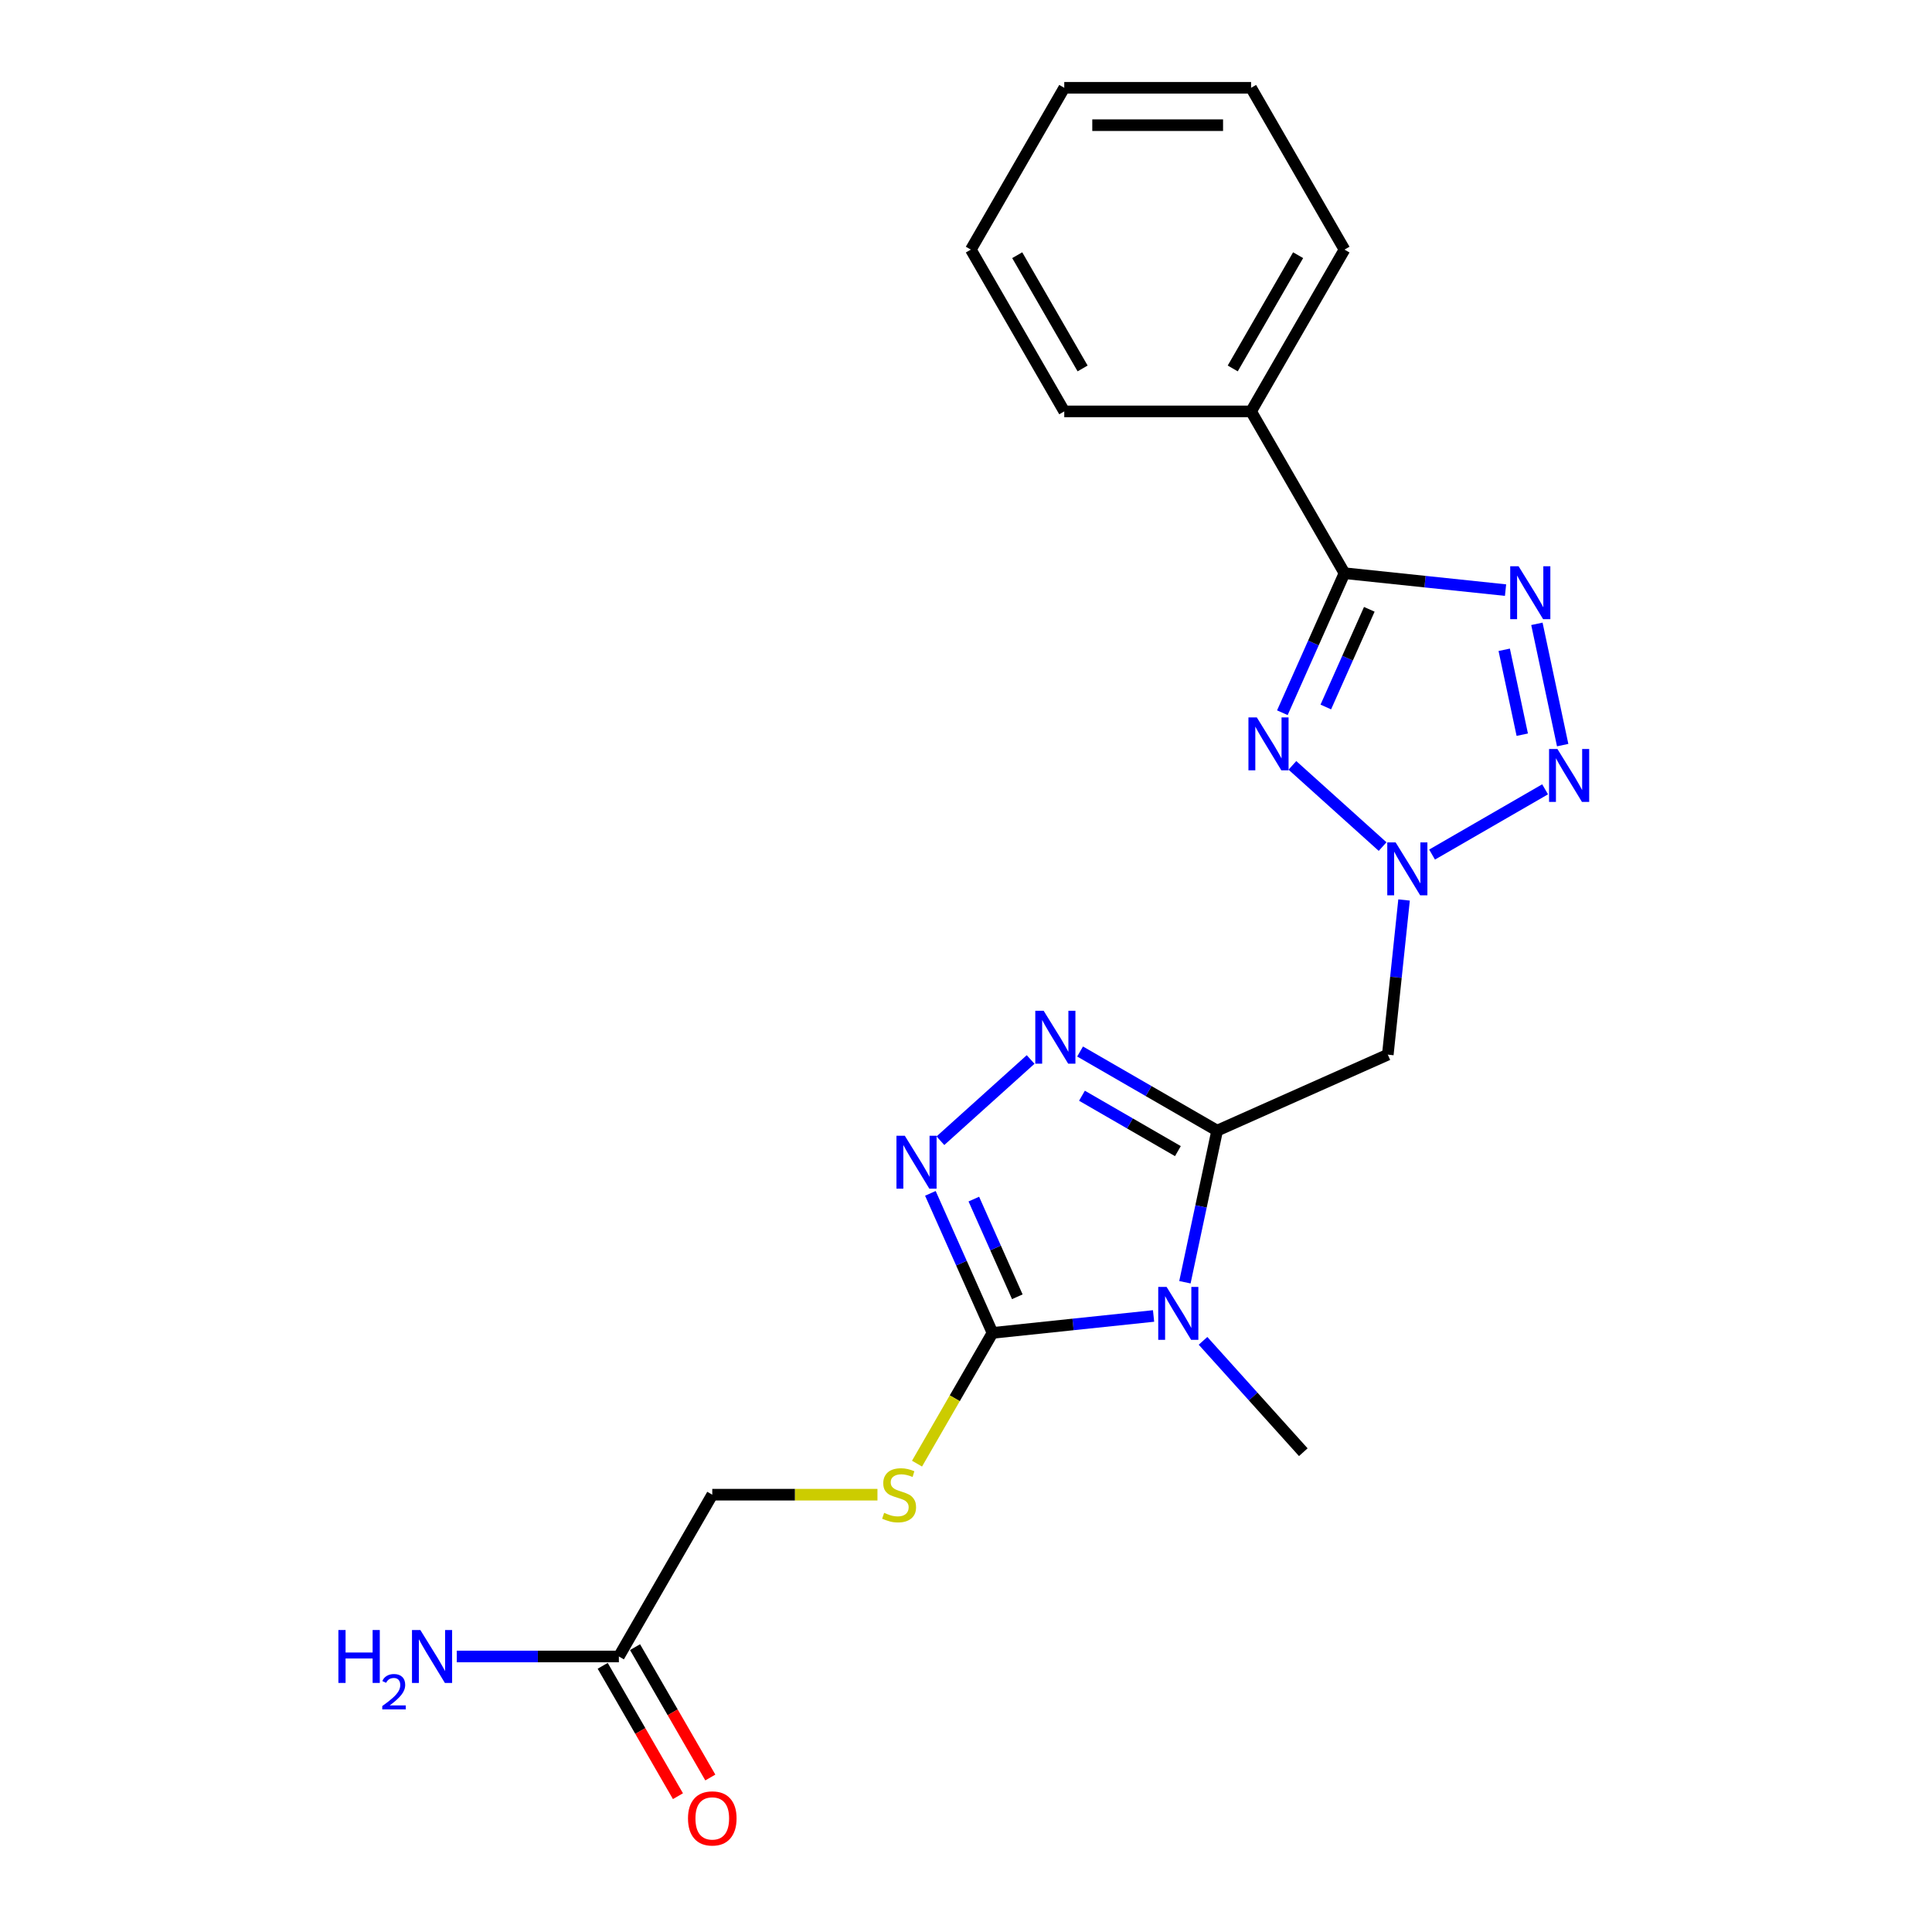 <?xml version='1.0' encoding='iso-8859-1'?>
<svg version='1.1' baseProfile='full'
              xmlns='http://www.w3.org/2000/svg'
                      xmlns:rdkit='http://www.rdkit.org/xml'
                      xmlns:xlink='http://www.w3.org/1999/xlink'
                  xml:space='preserve'
width='1000px' height='1000px' viewBox='0 0 1000 1000'>
<!-- END OF HEADER -->
<rect style='opacity:1.0;fill:#FFFFFF;stroke:none' width='1000' height='1000' x='0' y='0'> </rect>
<path class='bond-0' d='M 629.989,585.215 L 621.649,624.452' style='fill:none;fill-rule:evenodd;stroke:#000000;stroke-width:6px;stroke-linecap:butt;stroke-linejoin:miter;stroke-opacity:1' />
<path class='bond-0' d='M 621.649,624.452 L 613.309,663.688' style='fill:none;fill-rule:evenodd;stroke:#0000FF;stroke-width:6px;stroke-linecap:butt;stroke-linejoin:miter;stroke-opacity:1' />
<path class='bond-7' d='M 629.989,585.215 L 594.52,564.736' style='fill:none;fill-rule:evenodd;stroke:#000000;stroke-width:6px;stroke-linecap:butt;stroke-linejoin:miter;stroke-opacity:1' />
<path class='bond-7' d='M 594.52,564.736 L 559.05,544.258' style='fill:none;fill-rule:evenodd;stroke:#0000FF;stroke-width:6px;stroke-linecap:butt;stroke-linejoin:miter;stroke-opacity:1' />
<path class='bond-7' d='M 609.679,595.82 L 584.85,581.485' style='fill:none;fill-rule:evenodd;stroke:#000000;stroke-width:6px;stroke-linecap:butt;stroke-linejoin:miter;stroke-opacity:1' />
<path class='bond-7' d='M 584.85,581.485 L 560.022,567.15' style='fill:none;fill-rule:evenodd;stroke:#0000FF;stroke-width:6px;stroke-linecap:butt;stroke-linejoin:miter;stroke-opacity:1' />
<path class='bond-9' d='M 629.989,585.215 L 718.326,545.885' style='fill:none;fill-rule:evenodd;stroke:#000000;stroke-width:6px;stroke-linecap:butt;stroke-linejoin:miter;stroke-opacity:1' />
<path class='bond-6' d='M 597.082,681.144 L 555.4,685.525' style='fill:none;fill-rule:evenodd;stroke:#0000FF;stroke-width:6px;stroke-linecap:butt;stroke-linejoin:miter;stroke-opacity:1' />
<path class='bond-6' d='M 555.4,685.525 L 513.718,689.906' style='fill:none;fill-rule:evenodd;stroke:#000000;stroke-width:6px;stroke-linecap:butt;stroke-linejoin:miter;stroke-opacity:1' />
<path class='bond-15' d='M 622.688,694.017 L 648.637,722.837' style='fill:none;fill-rule:evenodd;stroke:#0000FF;stroke-width:6px;stroke-linecap:butt;stroke-linejoin:miter;stroke-opacity:1' />
<path class='bond-15' d='M 648.637,722.837 L 674.587,751.657' style='fill:none;fill-rule:evenodd;stroke:#000000;stroke-width:6px;stroke-linecap:butt;stroke-linejoin:miter;stroke-opacity:1' />
<path class='bond-1' d='M 726.74,465.828 L 722.533,505.856' style='fill:none;fill-rule:evenodd;stroke:#0000FF;stroke-width:6px;stroke-linecap:butt;stroke-linejoin:miter;stroke-opacity:1' />
<path class='bond-1' d='M 722.533,505.856 L 718.326,545.885' style='fill:none;fill-rule:evenodd;stroke:#000000;stroke-width:6px;stroke-linecap:butt;stroke-linejoin:miter;stroke-opacity:1' />
<path class='bond-2' d='M 715.631,438.191 L 668.946,396.155' style='fill:none;fill-rule:evenodd;stroke:#0000FF;stroke-width:6px;stroke-linecap:butt;stroke-linejoin:miter;stroke-opacity:1' />
<path class='bond-5' d='M 741.236,442.327 L 799.742,408.548' style='fill:none;fill-rule:evenodd;stroke:#0000FF;stroke-width:6px;stroke-linecap:butt;stroke-linejoin:miter;stroke-opacity:1' />
<path class='bond-4' d='M 663.746,368.906 L 679.825,332.793' style='fill:none;fill-rule:evenodd;stroke:#0000FF;stroke-width:6px;stroke-linecap:butt;stroke-linejoin:miter;stroke-opacity:1' />
<path class='bond-4' d='M 679.825,332.793 L 695.904,296.679' style='fill:none;fill-rule:evenodd;stroke:#000000;stroke-width:6px;stroke-linecap:butt;stroke-linejoin:miter;stroke-opacity:1' />
<path class='bond-4' d='M 686.237,365.938 L 697.492,340.659' style='fill:none;fill-rule:evenodd;stroke:#0000FF;stroke-width:6px;stroke-linecap:butt;stroke-linejoin:miter;stroke-opacity:1' />
<path class='bond-4' d='M 697.492,340.659 L 708.748,315.379' style='fill:none;fill-rule:evenodd;stroke:#000000;stroke-width:6px;stroke-linecap:butt;stroke-linejoin:miter;stroke-opacity:1' />
<path class='bond-3' d='M 795.495,322.896 L 808.838,385.672' style='fill:none;fill-rule:evenodd;stroke:#0000FF;stroke-width:6px;stroke-linecap:butt;stroke-linejoin:miter;stroke-opacity:1' />
<path class='bond-3' d='M 778.58,336.333 L 787.92,380.277' style='fill:none;fill-rule:evenodd;stroke:#0000FF;stroke-width:6px;stroke-linecap:butt;stroke-linejoin:miter;stroke-opacity:1' />
<path class='bond-23' d='M 779.268,305.441 L 737.586,301.06' style='fill:none;fill-rule:evenodd;stroke:#0000FF;stroke-width:6px;stroke-linecap:butt;stroke-linejoin:miter;stroke-opacity:1' />
<path class='bond-23' d='M 737.586,301.06 L 695.904,296.679' style='fill:none;fill-rule:evenodd;stroke:#000000;stroke-width:6px;stroke-linecap:butt;stroke-linejoin:miter;stroke-opacity:1' />
<path class='bond-12' d='M 695.904,296.679 L 647.556,212.938' style='fill:none;fill-rule:evenodd;stroke:#000000;stroke-width:6px;stroke-linecap:butt;stroke-linejoin:miter;stroke-opacity:1' />
<path class='bond-10' d='M 513.718,689.906 L 494.183,723.741' style='fill:none;fill-rule:evenodd;stroke:#000000;stroke-width:6px;stroke-linecap:butt;stroke-linejoin:miter;stroke-opacity:1' />
<path class='bond-10' d='M 494.183,723.741 L 474.649,757.576' style='fill:none;fill-rule:evenodd;stroke:#CCCC00;stroke-width:6px;stroke-linecap:butt;stroke-linejoin:miter;stroke-opacity:1' />
<path class='bond-22' d='M 513.718,689.906 L 497.64,653.792' style='fill:none;fill-rule:evenodd;stroke:#000000;stroke-width:6px;stroke-linecap:butt;stroke-linejoin:miter;stroke-opacity:1' />
<path class='bond-22' d='M 497.64,653.792 L 481.561,617.679' style='fill:none;fill-rule:evenodd;stroke:#0000FF;stroke-width:6px;stroke-linecap:butt;stroke-linejoin:miter;stroke-opacity:1' />
<path class='bond-22' d='M 526.562,671.206 L 515.307,645.926' style='fill:none;fill-rule:evenodd;stroke:#000000;stroke-width:6px;stroke-linecap:butt;stroke-linejoin:miter;stroke-opacity:1' />
<path class='bond-22' d='M 515.307,645.926 L 504.052,620.647' style='fill:none;fill-rule:evenodd;stroke:#0000FF;stroke-width:6px;stroke-linecap:butt;stroke-linejoin:miter;stroke-opacity:1' />
<path class='bond-8' d='M 533.445,548.394 L 486.76,590.429' style='fill:none;fill-rule:evenodd;stroke:#0000FF;stroke-width:6px;stroke-linecap:butt;stroke-linejoin:miter;stroke-opacity:1' />
<path class='bond-14' d='M 454.173,773.647 L 411.423,773.647' style='fill:none;fill-rule:evenodd;stroke:#CCCC00;stroke-width:6px;stroke-linecap:butt;stroke-linejoin:miter;stroke-opacity:1' />
<path class='bond-14' d='M 411.423,773.647 L 368.674,773.647' style='fill:none;fill-rule:evenodd;stroke:#000000;stroke-width:6px;stroke-linecap:butt;stroke-linejoin:miter;stroke-opacity:1' />
<path class='bond-11' d='M 320.326,857.389 L 368.674,773.647' style='fill:none;fill-rule:evenodd;stroke:#000000;stroke-width:6px;stroke-linecap:butt;stroke-linejoin:miter;stroke-opacity:1' />
<path class='bond-13' d='M 311.951,862.223 L 331.43,895.962' style='fill:none;fill-rule:evenodd;stroke:#000000;stroke-width:6px;stroke-linecap:butt;stroke-linejoin:miter;stroke-opacity:1' />
<path class='bond-13' d='M 331.43,895.962 L 350.909,929.701' style='fill:none;fill-rule:evenodd;stroke:#FF0000;stroke-width:6px;stroke-linecap:butt;stroke-linejoin:miter;stroke-opacity:1' />
<path class='bond-13' d='M 328.7,852.554 L 348.179,886.292' style='fill:none;fill-rule:evenodd;stroke:#000000;stroke-width:6px;stroke-linecap:butt;stroke-linejoin:miter;stroke-opacity:1' />
<path class='bond-13' d='M 348.179,886.292 L 367.658,920.031' style='fill:none;fill-rule:evenodd;stroke:#FF0000;stroke-width:6px;stroke-linecap:butt;stroke-linejoin:miter;stroke-opacity:1' />
<path class='bond-16' d='M 320.326,857.389 L 278.379,857.389' style='fill:none;fill-rule:evenodd;stroke:#000000;stroke-width:6px;stroke-linecap:butt;stroke-linejoin:miter;stroke-opacity:1' />
<path class='bond-16' d='M 278.379,857.389 L 236.432,857.389' style='fill:none;fill-rule:evenodd;stroke:#0000FF;stroke-width:6px;stroke-linecap:butt;stroke-linejoin:miter;stroke-opacity:1' />
<path class='bond-17' d='M 647.556,212.938 L 695.904,129.196' style='fill:none;fill-rule:evenodd;stroke:#000000;stroke-width:6px;stroke-linecap:butt;stroke-linejoin:miter;stroke-opacity:1' />
<path class='bond-17' d='M 638.06,190.707 L 671.903,132.088' style='fill:none;fill-rule:evenodd;stroke:#000000;stroke-width:6px;stroke-linecap:butt;stroke-linejoin:miter;stroke-opacity:1' />
<path class='bond-18' d='M 647.556,212.938 L 550.859,212.938' style='fill:none;fill-rule:evenodd;stroke:#000000;stroke-width:6px;stroke-linecap:butt;stroke-linejoin:miter;stroke-opacity:1' />
<path class='bond-20' d='M 695.904,129.196 L 647.556,45.455' style='fill:none;fill-rule:evenodd;stroke:#000000;stroke-width:6px;stroke-linecap:butt;stroke-linejoin:miter;stroke-opacity:1' />
<path class='bond-19' d='M 550.859,212.938 L 502.511,129.196' style='fill:none;fill-rule:evenodd;stroke:#000000;stroke-width:6px;stroke-linecap:butt;stroke-linejoin:miter;stroke-opacity:1' />
<path class='bond-19' d='M 560.355,190.707 L 526.512,132.088' style='fill:none;fill-rule:evenodd;stroke:#000000;stroke-width:6px;stroke-linecap:butt;stroke-linejoin:miter;stroke-opacity:1' />
<path class='bond-21' d='M 502.511,129.196 L 550.859,45.455' style='fill:none;fill-rule:evenodd;stroke:#000000;stroke-width:6px;stroke-linecap:butt;stroke-linejoin:miter;stroke-opacity:1' />
<path class='bond-24' d='M 647.556,45.455 L 550.859,45.455' style='fill:none;fill-rule:evenodd;stroke:#000000;stroke-width:6px;stroke-linecap:butt;stroke-linejoin:miter;stroke-opacity:1' />
<path class='bond-24' d='M 633.051,64.794 L 565.364,64.794' style='fill:none;fill-rule:evenodd;stroke:#000000;stroke-width:6px;stroke-linecap:butt;stroke-linejoin:miter;stroke-opacity:1' />
<path  class='atom-1' d='M 603.832 666.106
L 612.805 680.61
Q 613.695 682.041, 615.126 684.633
Q 616.557 687.224, 616.634 687.379
L 616.634 666.106
L 620.27 666.106
L 620.27 693.49
L 616.518 693.49
L 606.887 677.632
Q 605.766 675.776, 604.567 673.648
Q 603.406 671.521, 603.058 670.863
L 603.058 693.49
L 599.5 693.49
L 599.5 666.106
L 603.832 666.106
' fill='#0000FF'/>
<path  class='atom-2' d='M 722.38 436.026
L 731.354 450.53
Q 732.243 451.961, 733.674 454.553
Q 735.105 457.144, 735.183 457.299
L 735.183 436.026
L 738.818 436.026
L 738.818 463.41
L 735.067 463.41
L 725.436 447.552
Q 724.314 445.696, 723.115 443.568
Q 721.955 441.441, 721.607 440.783
L 721.607 463.41
L 718.048 463.41
L 718.048 436.026
L 722.38 436.026
' fill='#0000FF'/>
<path  class='atom-3' d='M 650.521 371.323
L 659.494 385.828
Q 660.384 387.259, 661.815 389.85
Q 663.246 392.442, 663.323 392.597
L 663.323 371.323
L 666.959 371.323
L 666.959 398.708
L 663.207 398.708
L 653.576 382.85
Q 652.455 380.993, 651.256 378.866
Q 650.095 376.738, 649.747 376.081
L 649.747 398.708
L 646.189 398.708
L 646.189 371.323
L 650.521 371.323
' fill='#0000FF'/>
<path  class='atom-4' d='M 786.017 293.094
L 794.991 307.599
Q 795.88 309.03, 797.311 311.621
Q 798.743 314.213, 798.82 314.368
L 798.82 293.094
L 802.456 293.094
L 802.456 320.479
L 798.704 320.479
L 789.073 304.621
Q 787.951 302.764, 786.752 300.637
Q 785.592 298.509, 785.244 297.852
L 785.244 320.479
L 781.685 320.479
L 781.685 293.094
L 786.017 293.094
' fill='#0000FF'/>
<path  class='atom-6' d='M 806.122 387.678
L 815.095 402.182
Q 815.985 403.613, 817.416 406.205
Q 818.847 408.796, 818.924 408.951
L 818.924 387.678
L 822.56 387.678
L 822.56 415.062
L 818.808 415.062
L 809.177 399.204
Q 808.056 397.347, 806.857 395.22
Q 805.696 393.093, 805.348 392.435
L 805.348 415.062
L 801.79 415.062
L 801.79 387.678
L 806.122 387.678
' fill='#0000FF'/>
<path  class='atom-8' d='M 540.195 523.174
L 549.168 537.679
Q 550.058 539.11, 551.489 541.701
Q 552.92 544.293, 552.997 544.448
L 552.997 523.174
L 556.633 523.174
L 556.633 550.559
L 552.881 550.559
L 543.25 534.701
Q 542.128 532.844, 540.929 530.717
Q 539.769 528.589, 539.421 527.932
L 539.421 550.559
L 535.863 550.559
L 535.863 523.174
L 540.195 523.174
' fill='#0000FF'/>
<path  class='atom-9' d='M 468.335 587.877
L 477.309 602.381
Q 478.198 603.812, 479.629 606.404
Q 481.06 608.995, 481.138 609.15
L 481.138 587.877
L 484.773 587.877
L 484.773 615.261
L 481.022 615.261
L 471.391 599.403
Q 470.269 597.547, 469.07 595.419
Q 467.91 593.292, 467.562 592.634
L 467.562 615.261
L 464.003 615.261
L 464.003 587.877
L 468.335 587.877
' fill='#0000FF'/>
<path  class='atom-11' d='M 457.634 783.046
Q 457.944 783.162, 459.22 783.704
Q 460.497 784.245, 461.889 784.593
Q 463.32 784.903, 464.713 784.903
Q 467.304 784.903, 468.812 783.665
Q 470.321 782.388, 470.321 780.184
Q 470.321 778.675, 469.547 777.747
Q 468.812 776.819, 467.652 776.316
Q 466.492 775.813, 464.558 775.233
Q 462.121 774.498, 460.651 773.802
Q 459.22 773.106, 458.176 771.636
Q 457.17 770.166, 457.17 767.691
Q 457.17 764.248, 459.491 762.121
Q 461.85 759.994, 466.492 759.994
Q 469.663 759.994, 473.261 761.502
L 472.371 764.48
Q 469.083 763.127, 466.608 763.127
Q 463.939 763.127, 462.469 764.248
Q 460.999 765.331, 461.038 767.226
Q 461.038 768.696, 461.773 769.586
Q 462.547 770.475, 463.63 770.978
Q 464.751 771.481, 466.608 772.061
Q 469.083 772.835, 470.553 773.608
Q 472.023 774.382, 473.067 775.968
Q 474.15 777.515, 474.15 780.184
Q 474.15 783.974, 471.597 786.024
Q 469.083 788.036, 464.867 788.036
Q 462.431 788.036, 460.574 787.494
Q 458.756 786.991, 456.59 786.102
L 457.634 783.046
' fill='#CCCC00'/>
<path  class='atom-14' d='M 356.103 941.208
Q 356.103 934.632, 359.352 930.958
Q 362.601 927.283, 368.674 927.283
Q 374.746 927.283, 377.995 930.958
Q 381.244 934.632, 381.244 941.208
Q 381.244 947.86, 377.957 951.651
Q 374.669 955.403, 368.674 955.403
Q 362.64 955.403, 359.352 951.651
Q 356.103 947.899, 356.103 941.208
M 368.674 952.308
Q 372.851 952.308, 375.094 949.523
Q 377.376 946.7, 377.376 941.208
Q 377.376 935.831, 375.094 933.124
Q 372.851 930.378, 368.674 930.378
Q 364.496 930.378, 362.214 933.085
Q 359.971 935.793, 359.971 941.208
Q 359.971 946.739, 362.214 949.523
Q 364.496 952.308, 368.674 952.308
' fill='#FF0000'/>
<path  class='atom-17' d='M 175.153 843.696
L 178.866 843.696
L 178.866 855.339
L 192.867 855.339
L 192.867 843.696
L 196.58 843.696
L 196.58 871.081
L 192.867 871.081
L 192.867 858.433
L 178.866 858.433
L 178.866 871.081
L 175.153 871.081
L 175.153 843.696
' fill='#0000FF'/>
<path  class='atom-17' d='M 197.908 870.12
Q 198.572 868.41, 200.154 867.465
Q 201.737 866.495, 203.932 866.495
Q 206.664 866.495, 208.196 867.976
Q 209.727 869.456, 209.727 872.086
Q 209.727 874.766, 207.736 877.268
Q 205.77 879.77, 201.686 882.731
L 210.034 882.731
L 210.034 884.773
L 197.857 884.773
L 197.857 883.063
Q 201.227 880.663, 203.218 878.876
Q 205.234 877.089, 206.204 875.481
Q 207.175 873.873, 207.175 872.213
Q 207.175 870.477, 206.307 869.507
Q 205.439 868.537, 203.932 868.537
Q 202.477 868.537, 201.507 869.124
Q 200.537 869.712, 199.848 871.014
L 197.908 870.12
' fill='#0000FF'/>
<path  class='atom-17' d='M 217.576 843.696
L 226.549 858.201
Q 227.439 859.632, 228.87 862.223
Q 230.301 864.815, 230.379 864.97
L 230.379 843.696
L 234.014 843.696
L 234.014 871.081
L 230.263 871.081
L 220.632 855.223
Q 219.51 853.366, 218.311 851.239
Q 217.15 849.111, 216.802 848.454
L 216.802 871.081
L 213.244 871.081
L 213.244 843.696
L 217.576 843.696
' fill='#0000FF'/>
</svg>
